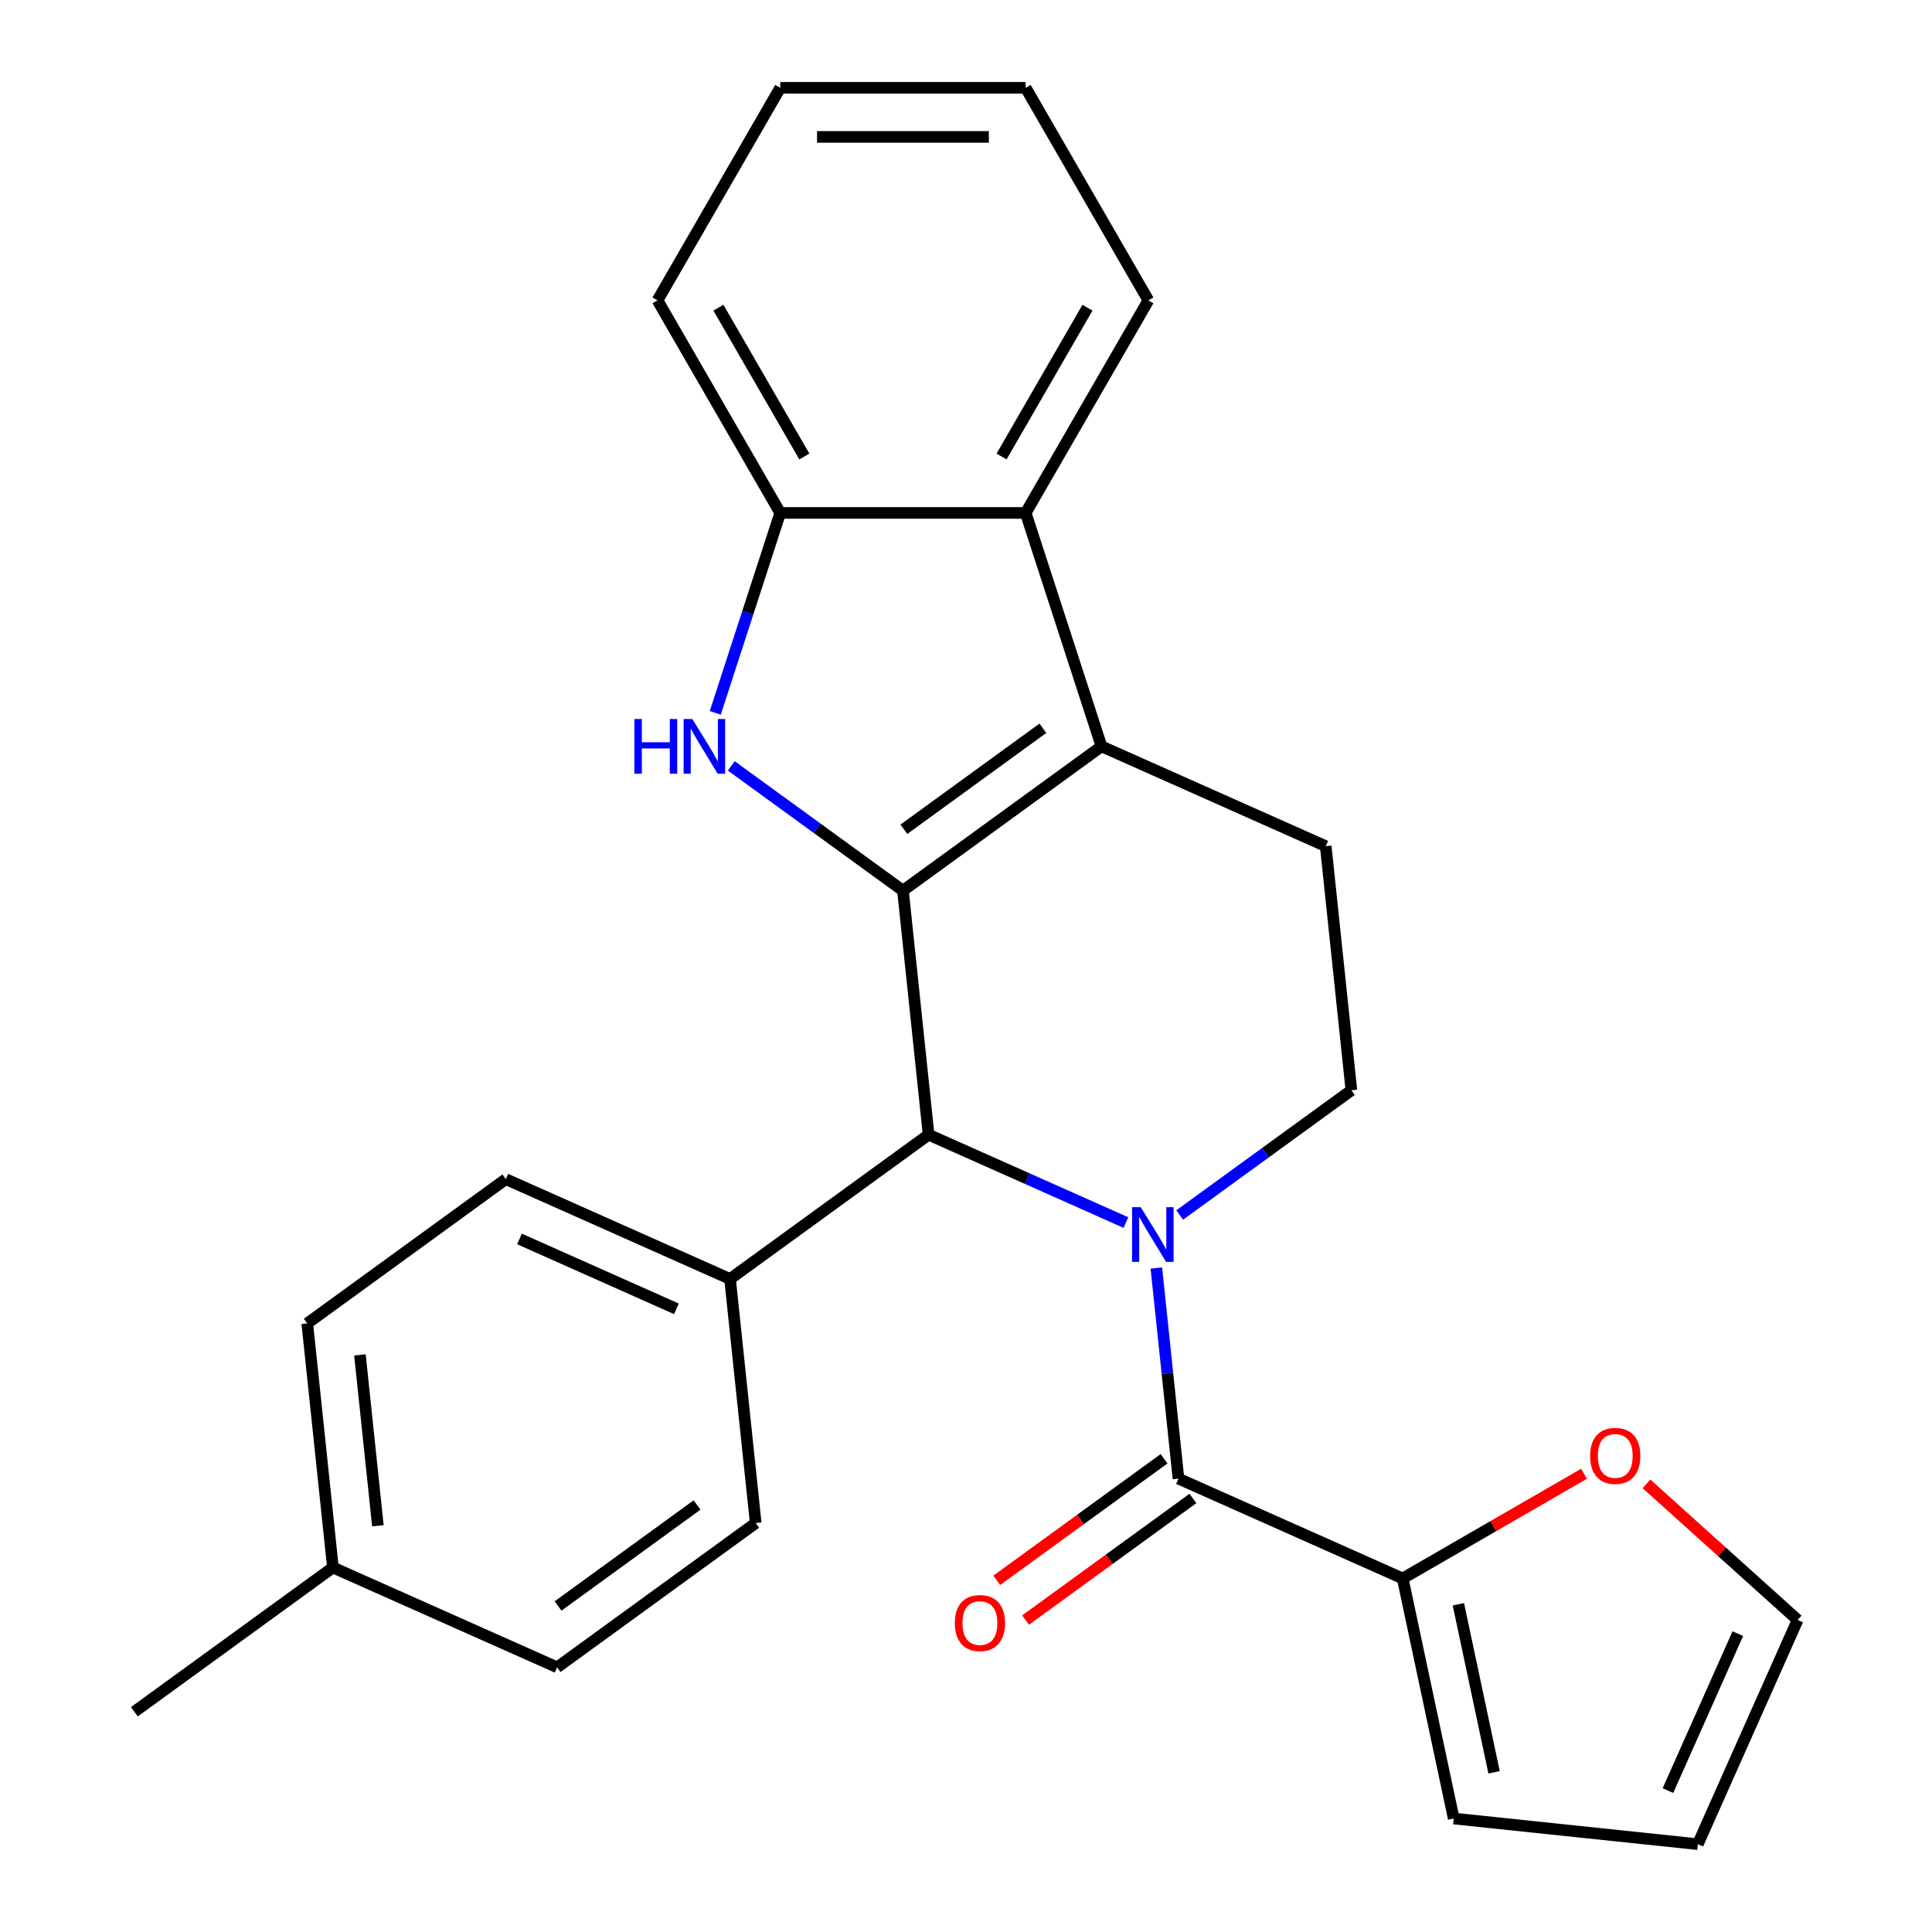 <?xml version='1.0' encoding='iso-8859-1'?>
<svg version='1.1' baseProfile='full'
              xmlns='http://www.w3.org/2000/svg'
                      xmlns:rdkit='http://www.rdkit.org/xml'
                      xmlns:xlink='http://www.w3.org/1999/xlink'
                  xml:space='preserve'
width='1000px' height='1000px' viewBox='0 0 1000 1000'>
<!-- END OF HEADER -->
<rect style='opacity:1.0;fill:#FFFFFF;stroke:none' width='1000' height='1000' x='0' y='0'> </rect>
<path class='bond-1' d='M 467.365,460.98 L 570.141,386.31' style='fill:none;fill-rule:evenodd;stroke:#000000;stroke-width:6px;stroke-linecap:butt;stroke-linejoin:miter;stroke-opacity:1' />
<path class='bond-1' d='M 467.848,429.225 L 539.79,376.955' style='fill:none;fill-rule:evenodd;stroke:#000000;stroke-width:6px;stroke-linecap:butt;stroke-linejoin:miter;stroke-opacity:1' />
<path class='bond-2' d='M 467.365,460.98 L 422.936,428.7' style='fill:none;fill-rule:evenodd;stroke:#000000;stroke-width:6px;stroke-linecap:butt;stroke-linejoin:miter;stroke-opacity:1' />
<path class='bond-2' d='M 422.936,428.7 L 378.506,396.42' style='fill:none;fill-rule:evenodd;stroke:#0000FF;stroke-width:6px;stroke-linecap:butt;stroke-linejoin:miter;stroke-opacity:1' />
<path class='bond-4' d='M 467.365,460.98 L 480.644,587.322' style='fill:none;fill-rule:evenodd;stroke:#000000;stroke-width:6px;stroke-linecap:butt;stroke-linejoin:miter;stroke-opacity:1' />
<path class='bond-0' d='M 582.783,632.797 L 531.714,610.059' style='fill:none;fill-rule:evenodd;stroke:#0000FF;stroke-width:6px;stroke-linecap:butt;stroke-linejoin:miter;stroke-opacity:1' />
<path class='bond-0' d='M 531.714,610.059 L 480.644,587.322' style='fill:none;fill-rule:evenodd;stroke:#000000;stroke-width:6px;stroke-linecap:butt;stroke-linejoin:miter;stroke-opacity:1' />
<path class='bond-3' d='M 598.521,656.329 L 604.25,710.831' style='fill:none;fill-rule:evenodd;stroke:#0000FF;stroke-width:6px;stroke-linecap:butt;stroke-linejoin:miter;stroke-opacity:1' />
<path class='bond-3' d='M 604.25,710.831 L 609.978,765.334' style='fill:none;fill-rule:evenodd;stroke:#000000;stroke-width:6px;stroke-linecap:butt;stroke-linejoin:miter;stroke-opacity:1' />
<path class='bond-8' d='M 610.615,628.882 L 655.045,596.602' style='fill:none;fill-rule:evenodd;stroke:#0000FF;stroke-width:6px;stroke-linecap:butt;stroke-linejoin:miter;stroke-opacity:1' />
<path class='bond-8' d='M 655.045,596.602 L 699.474,564.322' style='fill:none;fill-rule:evenodd;stroke:#000000;stroke-width:6px;stroke-linecap:butt;stroke-linejoin:miter;stroke-opacity:1' />
<path class='bond-5' d='M 570.141,386.31 L 530.884,265.49' style='fill:none;fill-rule:evenodd;stroke:#000000;stroke-width:6px;stroke-linecap:butt;stroke-linejoin:miter;stroke-opacity:1' />
<path class='bond-9' d='M 570.141,386.31 L 686.195,437.98' style='fill:none;fill-rule:evenodd;stroke:#000000;stroke-width:6px;stroke-linecap:butt;stroke-linejoin:miter;stroke-opacity:1' />
<path class='bond-6' d='M 370.223,368.974 L 387.035,317.232' style='fill:none;fill-rule:evenodd;stroke:#0000FF;stroke-width:6px;stroke-linecap:butt;stroke-linejoin:miter;stroke-opacity:1' />
<path class='bond-6' d='M 387.035,317.232 L 403.847,265.49' style='fill:none;fill-rule:evenodd;stroke:#000000;stroke-width:6px;stroke-linecap:butt;stroke-linejoin:miter;stroke-opacity:1' />
<path class='bond-7' d='M 609.978,765.334 L 726.032,817.005' style='fill:none;fill-rule:evenodd;stroke:#000000;stroke-width:6px;stroke-linecap:butt;stroke-linejoin:miter;stroke-opacity:1' />
<path class='bond-12' d='M 602.511,755.057 L 559.211,786.516' style='fill:none;fill-rule:evenodd;stroke:#000000;stroke-width:6px;stroke-linecap:butt;stroke-linejoin:miter;stroke-opacity:1' />
<path class='bond-12' d='M 559.211,786.516 L 515.911,817.975' style='fill:none;fill-rule:evenodd;stroke:#FF0000;stroke-width:6px;stroke-linecap:butt;stroke-linejoin:miter;stroke-opacity:1' />
<path class='bond-12' d='M 617.445,775.612 L 574.145,807.071' style='fill:none;fill-rule:evenodd;stroke:#000000;stroke-width:6px;stroke-linecap:butt;stroke-linejoin:miter;stroke-opacity:1' />
<path class='bond-12' d='M 574.145,807.071 L 530.846,838.53' style='fill:none;fill-rule:evenodd;stroke:#FF0000;stroke-width:6px;stroke-linecap:butt;stroke-linejoin:miter;stroke-opacity:1' />
<path class='bond-10' d='M 480.644,587.322 L 377.869,661.993' style='fill:none;fill-rule:evenodd;stroke:#000000;stroke-width:6px;stroke-linecap:butt;stroke-linejoin:miter;stroke-opacity:1' />
<path class='bond-21' d='M 530.884,265.49 L 594.403,155.472' style='fill:none;fill-rule:evenodd;stroke:#000000;stroke-width:6px;stroke-linecap:butt;stroke-linejoin:miter;stroke-opacity:1' />
<path class='bond-21' d='M 518.408,236.283 L 562.872,159.271' style='fill:none;fill-rule:evenodd;stroke:#000000;stroke-width:6px;stroke-linecap:butt;stroke-linejoin:miter;stroke-opacity:1' />
<path class='bond-26' d='M 530.884,265.49 L 403.847,265.49' style='fill:none;fill-rule:evenodd;stroke:#000000;stroke-width:6px;stroke-linecap:butt;stroke-linejoin:miter;stroke-opacity:1' />
<path class='bond-22' d='M 403.847,265.49 L 340.328,155.472' style='fill:none;fill-rule:evenodd;stroke:#000000;stroke-width:6px;stroke-linecap:butt;stroke-linejoin:miter;stroke-opacity:1' />
<path class='bond-22' d='M 416.322,236.283 L 371.859,159.271' style='fill:none;fill-rule:evenodd;stroke:#000000;stroke-width:6px;stroke-linecap:butt;stroke-linejoin:miter;stroke-opacity:1' />
<path class='bond-11' d='M 726.032,817.005 L 772.953,789.915' style='fill:none;fill-rule:evenodd;stroke:#000000;stroke-width:6px;stroke-linecap:butt;stroke-linejoin:miter;stroke-opacity:1' />
<path class='bond-11' d='M 772.953,789.915 L 819.874,762.825' style='fill:none;fill-rule:evenodd;stroke:#FF0000;stroke-width:6px;stroke-linecap:butt;stroke-linejoin:miter;stroke-opacity:1' />
<path class='bond-13' d='M 726.032,817.005 L 752.445,941.266' style='fill:none;fill-rule:evenodd;stroke:#000000;stroke-width:6px;stroke-linecap:butt;stroke-linejoin:miter;stroke-opacity:1' />
<path class='bond-13' d='M 754.847,830.362 L 773.335,917.345' style='fill:none;fill-rule:evenodd;stroke:#000000;stroke-width:6px;stroke-linecap:butt;stroke-linejoin:miter;stroke-opacity:1' />
<path class='bond-27' d='M 699.474,564.322 L 686.195,437.98' style='fill:none;fill-rule:evenodd;stroke:#000000;stroke-width:6px;stroke-linecap:butt;stroke-linejoin:miter;stroke-opacity:1' />
<path class='bond-16' d='M 377.869,661.993 L 261.815,610.322' style='fill:none;fill-rule:evenodd;stroke:#000000;stroke-width:6px;stroke-linecap:butt;stroke-linejoin:miter;stroke-opacity:1' />
<path class='bond-16' d='M 350.127,677.453 L 268.889,641.283' style='fill:none;fill-rule:evenodd;stroke:#000000;stroke-width:6px;stroke-linecap:butt;stroke-linejoin:miter;stroke-opacity:1' />
<path class='bond-17' d='M 377.869,661.993 L 391.148,788.334' style='fill:none;fill-rule:evenodd;stroke:#000000;stroke-width:6px;stroke-linecap:butt;stroke-linejoin:miter;stroke-opacity:1' />
<path class='bond-14' d='M 852.226,768.051 L 891.342,803.271' style='fill:none;fill-rule:evenodd;stroke:#FF0000;stroke-width:6px;stroke-linecap:butt;stroke-linejoin:miter;stroke-opacity:1' />
<path class='bond-14' d='M 891.342,803.271 L 930.457,838.491' style='fill:none;fill-rule:evenodd;stroke:#000000;stroke-width:6px;stroke-linecap:butt;stroke-linejoin:miter;stroke-opacity:1' />
<path class='bond-15' d='M 752.445,941.266 L 878.787,954.545' style='fill:none;fill-rule:evenodd;stroke:#000000;stroke-width:6px;stroke-linecap:butt;stroke-linejoin:miter;stroke-opacity:1' />
<path class='bond-30' d='M 930.457,838.491 L 878.787,954.545' style='fill:none;fill-rule:evenodd;stroke:#000000;stroke-width:6px;stroke-linecap:butt;stroke-linejoin:miter;stroke-opacity:1' />
<path class='bond-30' d='M 899.496,845.565 L 863.326,926.803' style='fill:none;fill-rule:evenodd;stroke:#000000;stroke-width:6px;stroke-linecap:butt;stroke-linejoin:miter;stroke-opacity:1' />
<path class='bond-19' d='M 261.815,610.322 L 159.039,684.993' style='fill:none;fill-rule:evenodd;stroke:#000000;stroke-width:6px;stroke-linecap:butt;stroke-linejoin:miter;stroke-opacity:1' />
<path class='bond-18' d='M 391.148,788.334 L 288.373,863.005' style='fill:none;fill-rule:evenodd;stroke:#000000;stroke-width:6px;stroke-linecap:butt;stroke-linejoin:miter;stroke-opacity:1' />
<path class='bond-18' d='M 360.798,778.98 L 288.855,831.249' style='fill:none;fill-rule:evenodd;stroke:#000000;stroke-width:6px;stroke-linecap:butt;stroke-linejoin:miter;stroke-opacity:1' />
<path class='bond-20' d='M 288.373,863.005 L 172.318,811.334' style='fill:none;fill-rule:evenodd;stroke:#000000;stroke-width:6px;stroke-linecap:butt;stroke-linejoin:miter;stroke-opacity:1' />
<path class='bond-29' d='M 159.039,684.993 L 172.318,811.334' style='fill:none;fill-rule:evenodd;stroke:#000000;stroke-width:6px;stroke-linecap:butt;stroke-linejoin:miter;stroke-opacity:1' />
<path class='bond-29' d='M 186.299,701.288 L 195.595,789.727' style='fill:none;fill-rule:evenodd;stroke:#000000;stroke-width:6px;stroke-linecap:butt;stroke-linejoin:miter;stroke-opacity:1' />
<path class='bond-23' d='M 172.318,811.334 L 69.543,886.005' style='fill:none;fill-rule:evenodd;stroke:#000000;stroke-width:6px;stroke-linecap:butt;stroke-linejoin:miter;stroke-opacity:1' />
<path class='bond-24' d='M 594.403,155.472 L 530.884,45.455' style='fill:none;fill-rule:evenodd;stroke:#000000;stroke-width:6px;stroke-linecap:butt;stroke-linejoin:miter;stroke-opacity:1' />
<path class='bond-25' d='M 340.328,155.472 L 403.847,45.455' style='fill:none;fill-rule:evenodd;stroke:#000000;stroke-width:6px;stroke-linecap:butt;stroke-linejoin:miter;stroke-opacity:1' />
<path class='bond-28' d='M 530.884,45.455 L 403.847,45.455' style='fill:none;fill-rule:evenodd;stroke:#000000;stroke-width:6px;stroke-linecap:butt;stroke-linejoin:miter;stroke-opacity:1' />
<path class='bond-28' d='M 511.829,70.862 L 422.902,70.862' style='fill:none;fill-rule:evenodd;stroke:#000000;stroke-width:6px;stroke-linecap:butt;stroke-linejoin:miter;stroke-opacity:1' />
<path  class='atom-1' d='M 590.439 624.833
L 599.719 639.833
Q 600.639 641.313, 602.119 643.993
Q 603.599 646.673, 603.679 646.833
L 603.679 624.833
L 607.439 624.833
L 607.439 653.153
L 603.559 653.153
L 593.599 636.753
Q 592.439 634.833, 591.199 632.633
Q 589.999 630.433, 589.639 629.753
L 589.639 653.153
L 585.959 653.153
L 585.959 624.833
L 590.439 624.833
' fill='#0000FF'/>
<path  class='atom-3' d='M 328.37 372.15
L 332.21 372.15
L 332.21 384.19
L 346.69 384.19
L 346.69 372.15
L 350.53 372.15
L 350.53 400.47
L 346.69 400.47
L 346.69 387.39
L 332.21 387.39
L 332.21 400.47
L 328.37 400.47
L 328.37 372.15
' fill='#0000FF'/>
<path  class='atom-3' d='M 358.33 372.15
L 367.61 387.15
Q 368.53 388.63, 370.01 391.31
Q 371.49 393.99, 371.57 394.15
L 371.57 372.15
L 375.33 372.15
L 375.33 400.47
L 371.45 400.47
L 361.49 384.07
Q 360.33 382.15, 359.09 379.95
Q 357.89 377.75, 357.53 377.07
L 357.53 400.47
L 353.85 400.47
L 353.85 372.15
L 358.33 372.15
' fill='#0000FF'/>
<path  class='atom-12' d='M 823.05 753.566
Q 823.05 746.766, 826.41 742.966
Q 829.77 739.166, 836.05 739.166
Q 842.33 739.166, 845.69 742.966
Q 849.05 746.766, 849.05 753.566
Q 849.05 760.446, 845.65 764.366
Q 842.25 768.246, 836.05 768.246
Q 829.81 768.246, 826.41 764.366
Q 823.05 760.486, 823.05 753.566
M 836.05 765.046
Q 840.37 765.046, 842.69 762.166
Q 845.05 759.246, 845.05 753.566
Q 845.05 748.006, 842.69 745.206
Q 840.37 742.366, 836.05 742.366
Q 831.73 742.366, 829.37 745.166
Q 827.05 747.966, 827.05 753.566
Q 827.05 759.286, 829.37 762.166
Q 831.73 765.046, 836.05 765.046
' fill='#FF0000'/>
<path  class='atom-13' d='M 494.203 840.085
Q 494.203 833.285, 497.563 829.485
Q 500.923 825.685, 507.203 825.685
Q 513.483 825.685, 516.843 829.485
Q 520.203 833.285, 520.203 840.085
Q 520.203 846.965, 516.803 850.885
Q 513.403 854.765, 507.203 854.765
Q 500.963 854.765, 497.563 850.885
Q 494.203 847.005, 494.203 840.085
M 507.203 851.565
Q 511.523 851.565, 513.843 848.685
Q 516.203 845.765, 516.203 840.085
Q 516.203 834.525, 513.843 831.725
Q 511.523 828.885, 507.203 828.885
Q 502.883 828.885, 500.523 831.685
Q 498.203 834.485, 498.203 840.085
Q 498.203 845.805, 500.523 848.685
Q 502.883 851.565, 507.203 851.565
' fill='#FF0000'/>
</svg>
